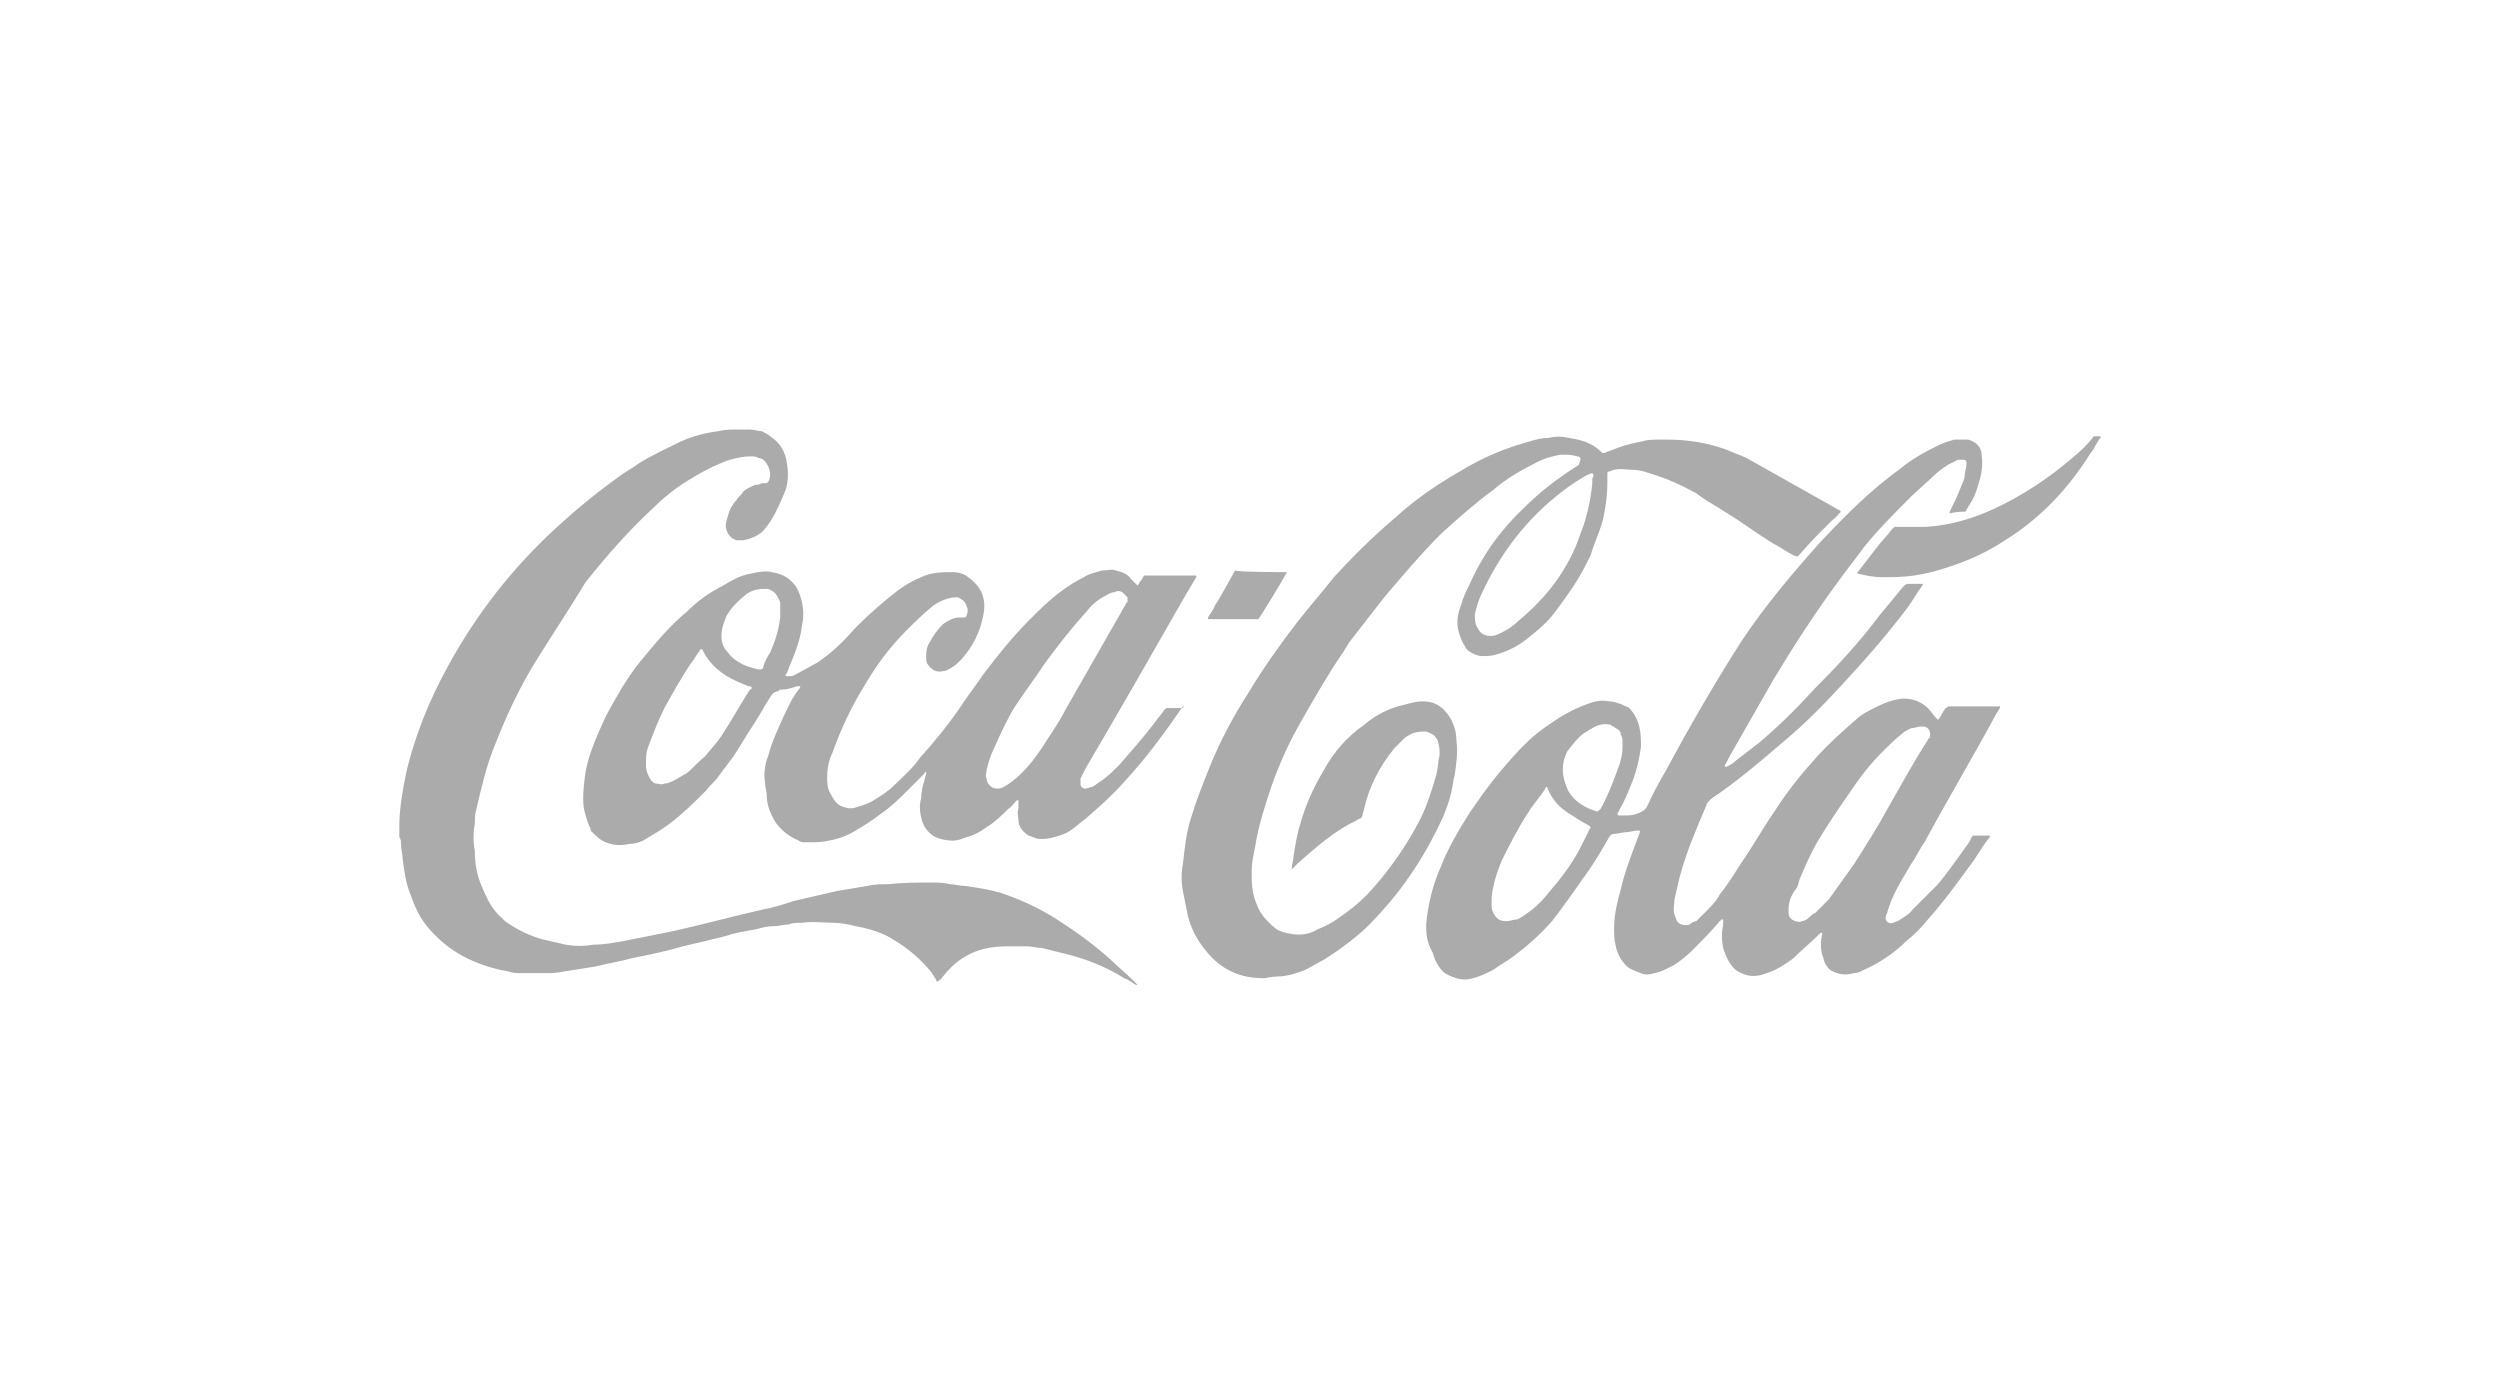 <?xml version="1.0" encoding="UTF-8"?> <svg xmlns="http://www.w3.org/2000/svg" xmlns:xlink="http://www.w3.org/1999/xlink" version="1.1" id="Layer_1" x="0px" y="0px" viewBox="0 0 149 83" style="enable-background:new 0 0 149 83;" xml:space="preserve"> <style type="text/css"> .st0{fill:#ABABAB;} </style> <g> <path class="st0" d="M23.8,49.6c0,0,0-0.1,0-0.1c0-0.1,0-0.2,0-0.3c0-1,0.2-2.1,0.4-3.1c0.5-2.2,1.4-4.4,2.5-6.4 c1.7-3.1,3.8-5.8,6.4-8.2c1.2-1.1,2.4-2.1,3.8-3.1c0.4-0.3,0.8-0.5,1.2-0.8c0.8-0.5,1.7-0.9,2.5-1.3c0.7-0.3,1.4-0.5,2.2-0.6 c0.4-0.1,0.8-0.1,1.1-0.1c0.3,0,0.5,0,0.8,0c0.2,0,0.5,0.1,0.7,0.1c0.2,0.1,0.4,0.2,0.5,0.3c0.6,0.4,0.9,0.9,1,1.6 c0.1,0.6,0.1,1.3-0.2,1.9c-0.3,0.7-0.6,1.4-1.1,2c-0.3,0.4-0.8,0.6-1.3,0.7c-0.1,0-0.3,0-0.4,0c-0.3-0.1-0.5-0.3-0.6-0.6 c-0.1-0.3,0-0.6,0.1-0.9c0.1-0.4,0.3-0.7,0.5-0.9c0.1-0.2,0.3-0.3,0.4-0.5c0.2-0.2,0.5-0.3,0.7-0.4c0.1,0,0.2,0,0.4-0.1 c0.1,0,0.1,0,0.2,0c0.1,0,0.1,0,0.2-0.1c0.2-0.4,0.1-0.8-0.2-1.2c-0.1-0.1-0.2-0.2-0.4-0.2c-0.1-0.1-0.3-0.1-0.5-0.1 c-0.4,0-0.8,0.1-1.2,0.2c-0.9,0.3-1.8,0.8-2.6,1.3c-0.8,0.5-1.5,1.1-2.1,1.7c-1.4,1.3-2.7,2.8-3.9,4.3C34,36.2,33,37.7,32,39.3 c-1,1.6-1.8,3.3-2.5,5.1c-0.5,1.2-0.8,2.5-1.1,3.8c-0.1,0.3-0.1,0.6-0.1,0.9c-0.1,0.5-0.1,1.1,0,1.6c0,0.7,0.1,1.4,0.4,2.1 c0.3,0.7,0.6,1.4,1.2,1.9c0.1,0.1,0.1,0.1,0.2,0.2c0.7,0.5,1.5,0.9,2.3,1.1c0.4,0.1,0.9,0.2,1.3,0.3c0.6,0.1,1.1,0.1,1.7,0 c0.6,0,1.1-0.1,1.7-0.2c1-0.2,2-0.4,3-0.6c1.8-0.4,3.6-0.9,5.4-1.3c0.6-0.1,1.2-0.3,1.8-0.5c0.9-0.2,1.7-0.4,2.6-0.6 c0.6-0.1,1.2-0.2,1.8-0.3c0.4-0.1,0.8-0.1,1.2-0.1c0.9-0.1,1.8-0.1,2.7-0.1c0.3,0,0.7,0,1,0.1c0.3,0,0.6,0.1,0.9,0.1 c0.7,0.1,1.4,0.2,2.1,0.4c1.2,0.4,2.3,0.9,3.4,1.6c1.1,0.7,2.2,1.5,3.2,2.4c0.4,0.4,0.9,0.8,1.3,1.2c0.1,0.1,0.2,0.2,0.3,0.3 c0,0-0.1,0-0.1,0c-0.2-0.1-0.4-0.3-0.7-0.4c-1.1-0.7-2.4-1.2-3.7-1.5c-0.4-0.1-0.8-0.2-1.2-0.3c-0.3,0-0.6-0.1-0.9-0.1 c-0.3,0-0.6,0-0.8,0c-0.5,0-1,0-1.5,0.1c-1.1,0.2-2,0.8-2.7,1.7c-0.1,0.1-0.1,0.2-0.2,0.2c0,0-0.1,0.1-0.1,0.1 c-0.1,0-0.1,0-0.1-0.1c-0.2-0.3-0.3-0.5-0.5-0.7c-0.7-0.8-1.5-1.4-2.4-1.9c-0.6-0.3-1.3-0.5-1.9-0.6c-0.4-0.1-0.9-0.2-1.3-0.2 c-0.6,0-1.2-0.1-1.9,0c-0.3,0-0.6,0-0.8,0.1c-0.3,0-0.6,0.1-0.9,0.1c-0.4,0-0.7,0.1-1.1,0.2c-0.6,0.1-1.2,0.2-1.8,0.4 c-0.8,0.2-1.6,0.4-2.5,0.6c-1,0.3-2,0.5-3,0.7c-0.7,0.2-1.4,0.3-2.2,0.5c-0.6,0.1-1.2,0.2-1.9,0.3c-0.4,0.1-0.8,0.1-1.2,0.1 c-0.4,0-0.9,0-1.3,0c-0.3,0-0.5,0-0.8-0.1c-1.7-0.3-3.3-1-4.5-2.3c-0.6-0.6-1-1.3-1.3-2.2c-0.3-0.7-0.4-1.4-0.5-2.2 c0-0.3-0.1-0.6-0.1-0.9c0-0.1,0-0.3-0.1-0.4C23.8,49.9,23.8,49.8,23.8,49.6z"></path> <path class="st0" d="M116.2,30.6c0-0.1,0-0.1,0-0.1c0.2-0.4,0.4-0.8,0.6-1.3c0.1-0.3,0.3-0.6,0.3-0.9c0-0.2,0.1-0.4,0.1-0.6 c0,0,0-0.1,0-0.1c0-0.2-0.1-0.2-0.3-0.2c-0.1,0-0.1,0-0.2,0c-0.2,0.1-0.4,0.2-0.6,0.3c-0.3,0.2-0.6,0.4-0.9,0.7 c-0.4,0.4-0.9,0.8-1.3,1.2c-1,1-2,2-2.8,3c-0.5,0.7-1,1.3-1.5,2c-1.4,1.9-2.7,3.9-3.9,5.9c-0.8,1.4-1.6,2.8-2.4,4.2 c-0.2,0.3-0.3,0.6-0.5,0.9c0,0,0,0.1,0,0.1c0,0,0.1,0,0.1,0c0.2-0.1,0.4-0.2,0.6-0.4c0.4-0.3,0.9-0.7,1.3-1c1.2-1,2.3-2.1,3.3-3.2 c1.4-1.4,2.7-2.8,3.9-4.4c0.5-0.6,0.9-1.1,1.4-1.7c0.1-0.1,0.2-0.2,0.3-0.2c0.2,0,0.4,0,0.5,0c0.1,0,0.1,0,0.2,0c0,0,0.1,0,0.2,0 c0,0.1-0.1,0.2-0.1,0.2c-0.3,0.4-0.5,0.8-0.8,1.2c-1.2,1.6-2.6,3.2-4,4.7c-1.1,1.2-2.2,2.3-3.4,3.3c-1.4,1.2-2.8,2.4-4.3,3.4 c0,0-0.1,0.1-0.1,0.1c-0.1,0.1-0.2,0.2-0.2,0.3c-0.6,1.4-1.2,2.8-1.6,4.3c-0.1,0.4-0.2,0.9-0.3,1.3c0,0.3-0.1,0.6,0,0.9 c0,0.1,0.1,0.2,0.1,0.3c0.1,0.3,0.5,0.4,0.8,0.3c0.1-0.1,0.3-0.2,0.4-0.2c0.2-0.2,0.4-0.4,0.6-0.6c0.3-0.3,0.6-0.6,0.8-1 c0.5-0.6,0.9-1.3,1.3-1.9c0.7-1,1.3-2.1,2-3.1c0.7-1.1,1.5-2.1,2.4-3.1c0.7-0.8,1.6-1.6,2.4-2.3c0.3-0.3,0.7-0.5,1.1-0.7 c0.4-0.2,0.8-0.4,1.3-0.5c0.4-0.1,0.8-0.1,1.3,0.1c0.2,0.1,0.4,0.2,0.6,0.4c0.2,0.2,0.3,0.4,0.5,0.6c0,0,0.1,0.1,0.1,0.1 c0,0,0.1-0.1,0.1-0.1c0.1-0.2,0.2-0.4,0.3-0.5c0,0,0-0.1,0.1-0.1c0,0,0.1-0.1,0.1-0.1c0,0,0.1,0,0.1,0c0.9,0,1.9,0,2.8,0 c0.1,0,0.1,0,0.2,0c0,0,0,0.1,0,0.1c-0.1,0.1-0.1,0.2-0.2,0.3c-1.4,2.6-2.9,5.1-4.3,7.7c-0.3,0.4-0.5,0.9-0.8,1.3 c-0.4,0.7-0.8,1.3-1.1,2c-0.1,0.2-0.2,0.5-0.3,0.8c0,0.1-0.1,0.2-0.1,0.3c-0.1,0.3,0.2,0.5,0.4,0.4c0.1,0,0.2-0.1,0.3-0.1 c0.3-0.2,0.7-0.4,0.9-0.7c0.5-0.5,1-1,1.5-1.5c0.5-0.6,1-1.3,1.5-2c0.2-0.3,0.4-0.5,0.5-0.8c0,0,0.1-0.1,0.1-0.1c0,0,0.1,0,0.1,0 c0.3,0,0.6,0,0.9,0c0,0,0,0,0,0c0,0.1,0,0.1-0.1,0.2c-0.4,0.5-0.7,1.1-1.1,1.6c-0.8,1.1-1.6,2.2-2.5,3.2c-0.4,0.5-0.8,0.9-1.3,1.3 c-0.7,0.7-1.6,1.3-2.5,1.7c-0.2,0.1-0.4,0.2-0.6,0.2c-0.4,0.1-0.7,0.1-1,0c-0.3-0.1-0.5-0.2-0.6-0.4c-0.2-0.2-0.2-0.5-0.3-0.7 c-0.1-0.4-0.1-0.8,0-1.2c0,0,0-0.1,0-0.1c0,0-0.1,0-0.1,0c0,0-0.1,0.1-0.1,0.1c-0.5,0.5-1,0.9-1.5,1.4c-0.4,0.3-0.7,0.5-1.1,0.7 c-0.2,0.1-0.5,0.2-0.8,0.3c-0.4,0.1-0.8,0.1-1.2-0.1c-0.3-0.1-0.5-0.3-0.7-0.6c-0.2-0.3-0.3-0.6-0.4-0.9c-0.1-0.5-0.1-0.9,0-1.4 c0-0.1,0-0.1,0-0.2c0,0,0,0,0-0.1c0,0-0.1,0-0.1,0c0,0-0.1,0.1-0.1,0.1c-0.5,0.6-1.1,1.2-1.7,1.8c-0.3,0.3-0.7,0.6-1,0.8 c-0.4,0.2-0.7,0.4-1.2,0.5c-0.3,0.1-0.6,0.1-0.8,0c-0.3-0.1-0.5-0.2-0.7-0.3c-0.4-0.3-0.7-0.8-0.8-1.3c-0.1-0.4-0.1-0.8-0.1-1.1 c0-0.8,0.2-1.6,0.4-2.3c0.2-0.9,0.5-1.7,0.8-2.5c0.1-0.3,0.2-0.5,0.3-0.8c0-0.1,0.1-0.1,0-0.2c0,0-0.1,0-0.1,0 c-0.2,0-0.5,0.1-0.7,0.1c-0.2,0-0.5,0.1-0.7,0.1c-0.2,0-0.2,0.1-0.3,0.2c-0.4,0.7-0.8,1.4-1.3,2.1c-0.7,1-1.4,2-2.1,2.9 c-0.7,0.8-1.5,1.5-2.3,2.1c-0.4,0.3-0.8,0.5-1.2,0.8c-0.4,0.2-0.8,0.4-1.2,0.5c-0.3,0.1-0.7,0.1-1,0c-0.3-0.1-0.6-0.2-0.8-0.4 c-0.3-0.3-0.5-0.7-0.6-1.1C85,56.1,85,55.6,85,55.1c0.1-1.2,0.4-2.4,0.9-3.5c0.3-0.8,0.7-1.5,1.1-2.2c0.3-0.5,0.6-1,0.9-1.4 c0.6-0.9,1.3-1.8,2.1-2.7c0.7-0.8,1.4-1.5,2.3-2.1c0.7-0.5,1.4-0.9,2.2-1.2c0.5-0.2,0.9-0.3,1.4-0.2c0.3,0,0.5,0.1,0.8,0.2 c0.1,0.1,0.3,0.1,0.4,0.2c0.3,0.3,0.5,0.7,0.6,1.1c0.1,0.4,0.1,0.8,0.1,1.2c-0.1,0.8-0.3,1.6-0.6,2.3c-0.2,0.5-0.4,1-0.7,1.5 c0,0.1-0.1,0.1-0.1,0.2c0,0.1,0.1,0.1,0.1,0.1c0.2,0,0.3,0,0.5,0c0.3,0,0.6-0.1,0.8-0.2c0.2-0.1,0.3-0.2,0.4-0.4 c0.3-0.7,0.7-1.4,1.1-2.1c1.4-2.6,2.9-5.2,4.5-7.7c1.4-2.1,3-4,4.7-5.9c1.5-1.6,3-3.1,4.8-4.4c0.6-0.5,1.3-0.9,2.1-1.3 c0.4-0.2,0.7-0.3,1.1-0.4c0.3,0,0.6,0,0.8,0c0.4,0.1,0.8,0.4,0.8,0.9c0.1,0.6,0,1.2-0.2,1.8c-0.1,0.4-0.3,0.9-0.6,1.3 c0,0.1-0.1,0.1-0.1,0.2c0,0.1-0.1,0.1-0.2,0.1C116.9,30.5,116.6,30.5,116.2,30.6C116.3,30.6,116.3,30.6,116.2,30.6z M106.6,54.2 c0,0.1,0,0.2,0,0.2c0,0.2,0.1,0.4,0.4,0.5c0.1,0,0.2,0.1,0.4,0c0.1,0,0.3-0.1,0.4-0.2c0.1-0.1,0.2-0.2,0.4-0.3 c0.1-0.1,0.2-0.2,0.3-0.3c0.2-0.2,0.3-0.3,0.5-0.5c0.5-0.7,1-1.4,1.5-2.1c0.7-1.1,1.4-2.2,2-3.3c0.8-1.4,1.5-2.7,2.4-4.1 c0,0,0-0.1,0.1-0.1c0.1-0.3,0-0.7-0.4-0.7c0,0-0.1,0-0.1,0c-0.2,0-0.4,0.1-0.6,0.1c-0.2,0.1-0.4,0.2-0.5,0.3 c-0.4,0.3-0.8,0.7-1.2,1.1c-0.8,0.8-1.4,1.6-2,2.5c-0.7,1-1.3,1.9-1.9,2.9c-0.4,0.7-0.7,1.4-1,2.1c-0.1,0.2-0.1,0.4-0.2,0.6 C106.7,53.4,106.6,53.8,106.6,54.2z M92.2,46.9c-0.1,0-0.1,0.1-0.1,0.1c-0.3,0.5-0.7,0.9-1,1.4c-0.6,0.9-1.1,1.9-1.6,2.9 c-0.2,0.5-0.4,1-0.5,1.6c-0.1,0.3-0.1,0.7-0.1,1c0,0.2,0,0.3,0.1,0.5c0.2,0.4,0.4,0.5,0.8,0.5c0.2,0,0.4-0.1,0.6-0.1 c0.3-0.1,0.5-0.3,0.8-0.5c0.4-0.3,0.8-0.7,1.1-1.1c0.7-0.8,1.3-1.6,1.8-2.5c0.2-0.4,0.4-0.8,0.6-1.2c0-0.1,0.1-0.1,0.1-0.2 c0,0,0,0,0,0c0,0-0.1-0.1-0.1-0.1c-0.4-0.2-0.7-0.4-1-0.6C93,48.2,92.5,47.7,92.2,46.9C92.2,47,92.2,46.9,92.2,46.9z M96.7,44.5 c0-0.1,0-0.2,0-0.3c0-0.1,0-0.3-0.1-0.4c0-0.2-0.1-0.3-0.3-0.4c-0.1-0.1-0.2-0.1-0.3-0.2c-0.4-0.1-0.8,0-1.1,0.2 c-0.2,0.1-0.3,0.2-0.5,0.3c-0.4,0.3-0.7,0.7-1,1.1c-0.4,0.8-0.3,1.6,0.1,2.4c0.4,0.6,0.9,0.9,1.5,1.1c0.2,0.1,0.2,0.1,0.4-0.1 c0.4-0.7,0.7-1.5,1-2.3C96.6,45.4,96.7,45,96.7,44.5z"></path> <path class="st0" d="M70.6,42c0,0,0,0.1-0.1,0.1c-1.1,1.6-2.2,3.1-3.5,4.5c-0.7,0.8-1.5,1.5-2.3,2.2c-0.3,0.2-0.6,0.5-0.9,0.7 c-0.3,0.2-0.6,0.3-1,0.4c-0.3,0.1-0.6,0.1-0.8,0.1c-0.1,0-0.2,0-0.4-0.1c-0.1,0-0.2-0.1-0.3-0.1c-0.3-0.2-0.6-0.5-0.6-0.9 c0-0.2-0.1-0.5,0-0.7c0-0.2,0-0.4,0-0.5c-0.1,0-0.1,0-0.1,0c-0.2,0.2-0.3,0.4-0.5,0.5c-0.4,0.4-0.8,0.8-1.3,1.1 c-0.4,0.3-0.8,0.5-1.2,0.6c-0.3,0.1-0.5,0.2-0.8,0.2c-0.4,0-0.9-0.1-1.2-0.3c-0.4-0.3-0.6-0.6-0.7-1.1c-0.1-0.4-0.1-0.8,0-1.1 c0-0.4,0.1-0.8,0.2-1.1c0-0.1,0.1-0.3,0.1-0.4c0,0,0,0,0-0.1c-0.1,0-0.1,0.1-0.1,0.1c-0.3,0.3-0.7,0.7-1,1c-0.5,0.5-1,1-1.6,1.4 c-0.5,0.4-1,0.7-1.5,1c-0.5,0.3-1,0.5-1.6,0.6c-0.4,0.1-0.8,0.1-1.2,0.1c-0.1,0-0.1,0-0.2,0c-0.1,0-0.3,0-0.4-0.1 c-0.7-0.3-1.3-0.8-1.6-1.5c-0.2-0.4-0.3-0.8-0.3-1.2c0-0.2-0.1-0.5-0.1-0.7c-0.1-0.6,0-1.2,0.2-1.7c0.2-0.8,0.6-1.6,0.9-2.3 c0.3-0.6,0.5-1.1,0.9-1.6c0,0,0.1-0.1,0.1-0.2c0,0,0,0,0,0c-0.1,0-0.1,0-0.2,0c-0.3,0.1-0.6,0.2-0.9,0.2c-0.1,0-0.2,0-0.2,0.1 c-0.2,0-0.3,0.1-0.4,0.2c-0.4,0.6-0.7,1.2-1.1,1.8c-0.4,0.6-0.8,1.3-1.2,1.9c-0.3,0.4-0.6,0.8-0.9,1.2c-0.2,0.3-0.5,0.5-0.7,0.8 c-0.7,0.7-1.4,1.4-2.2,2c-0.4,0.3-0.9,0.6-1.4,0.9c-0.3,0.2-0.7,0.3-1,0.3c-0.5,0.1-0.9,0.1-1.4-0.1c-0.3-0.1-0.6-0.4-0.8-0.6 c-0.1-0.1-0.1-0.1-0.1-0.2c-0.2-0.4-0.3-0.8-0.4-1.2c-0.1-0.7,0-1.5,0.1-2.2c0.2-1.1,0.7-2.2,1.2-3.3c0.6-1.1,1.2-2.2,2-3.2 c0.9-1.1,1.8-2.2,2.9-3.1c0.6-0.6,1.3-1.1,2.1-1.5c0.5-0.3,1-0.6,1.6-0.7c0.4-0.1,0.9-0.2,1.3-0.1c0.6,0.1,1,0.3,1.4,0.8 c0.2,0.3,0.3,0.6,0.4,1c0.1,0.5,0.1,0.9,0,1.4c-0.1,0.8-0.4,1.6-0.7,2.3c-0.1,0.2-0.1,0.3-0.2,0.5c0,0,0,0.1-0.1,0.1 c0,0,0,0.1,0.1,0.1c0.1,0,0.2,0,0.2,0c0.2,0,0.3-0.1,0.5-0.2c0.4-0.2,0.7-0.4,1.1-0.6c0.9-0.6,1.6-1.3,2.3-2.1 c0.8-0.8,1.6-1.5,2.5-2.2c0.4-0.3,0.9-0.6,1.4-0.8c0.6-0.3,1.3-0.3,1.9-0.3c0.3,0,0.7,0.1,0.9,0.3c0.3,0.2,0.6,0.5,0.8,0.9 c0.2,0.5,0.2,0.9,0.1,1.4c-0.2,1-0.6,1.8-1.3,2.6c-0.2,0.2-0.4,0.4-0.6,0.5c-0.2,0.1-0.3,0.2-0.5,0.2c-0.4,0.1-0.7-0.1-0.9-0.4 c-0.1-0.1-0.1-0.3-0.1-0.4c0-0.3,0-0.6,0.2-0.9c0.2-0.4,0.5-0.8,0.8-1.1c0.3-0.2,0.6-0.4,1-0.4c0.1,0,0.1,0,0.2,0 c0.1,0,0.2,0,0.2-0.1c0.1-0.2,0.1-0.4,0-0.6c-0.1-0.3-0.3-0.4-0.5-0.5c-0.2,0-0.4,0-0.7,0.1c-0.3,0.1-0.7,0.3-0.9,0.5 c-0.5,0.4-1,0.9-1.5,1.4c-1,1-1.8,2.1-2.5,3.3c-0.8,1.3-1.4,2.6-1.9,4c-0.2,0.4-0.3,0.9-0.3,1.4c0,0.3,0,0.7,0.2,1 c0.2,0.4,0.4,0.7,0.8,0.8c0.3,0.1,0.5,0.1,0.8,0c0.3-0.1,0.6-0.2,0.8-0.3c0.5-0.3,1-0.6,1.4-1c0.5-0.5,1.1-1,1.5-1.6 c0.9-1,1.8-2.1,2.6-3.3c0.4-0.6,0.8-1.1,1.2-1.7c0.9-1.2,1.8-2.3,2.8-3.3c0.6-0.6,1.2-1.2,1.9-1.7c0.4-0.3,0.9-0.6,1.3-0.8 c0.3-0.2,0.7-0.3,1.1-0.4c0.3,0,0.6-0.1,0.8,0c0.4,0.1,0.7,0.2,0.9,0.5c0.1,0.1,0.2,0.2,0.3,0.3c0,0,0.1,0.1,0.1,0.1 c0.1-0.1,0.1-0.2,0.2-0.3c0.1-0.1,0.1-0.2,0.2-0.3c0.1,0,0.1,0,0.2,0c0.9,0,1.9,0,2.8,0c0,0,0.1,0,0.1,0c0,0.1,0,0.1,0,0.1 c-0.2,0.3-0.4,0.7-0.6,1c-2,3.5-4,7-6,10.4c-0.1,0.2-0.2,0.4-0.3,0.6c0,0.1,0,0.2,0,0.4c0.1,0.2,0.2,0.2,0.3,0.2 c0.1,0,0.3-0.1,0.4-0.1c0.2-0.1,0.4-0.3,0.6-0.4c0.4-0.3,0.7-0.6,1-0.9c0.7-0.8,1.4-1.6,2.1-2.5c0.2-0.3,0.4-0.5,0.6-0.8 c0.1-0.1,0.1-0.1,0.3-0.1c0.3,0,0.5,0,0.8,0C70.6,42,70.6,42,70.6,42z M59.4,47c0.1,0,0.3,0,0.4-0.1c0.1,0,0.1-0.1,0.2-0.1 c0.6-0.4,1-0.8,1.5-1.4c0.3-0.4,0.6-0.8,0.9-1.3c0.4-0.6,0.8-1.2,1.1-1.8c1.2-2.1,2.4-4.2,3.6-6.3c0,0,0-0.1,0.1-0.1 c0-0.1,0-0.2,0-0.3c-0.1-0.1-0.2-0.2-0.3-0.3c-0.2-0.1-0.3-0.1-0.5,0c-0.2,0-0.3,0.1-0.5,0.2c-0.4,0.2-0.8,0.5-1.1,0.9 c-0.9,1-1.7,2-2.5,3.1c-0.6,0.9-1.2,1.7-1.8,2.6c-0.5,0.8-0.9,1.7-1.3,2.6c-0.2,0.4-0.3,0.8-0.4,1.2c0,0.2-0.1,0.3,0,0.5 C58.8,46.7,59.1,47,59.4,47z M44.8,41c0-0.1-0.1-0.1-0.2-0.1c-0.2-0.1-0.5-0.2-0.7-0.3c-0.9-0.4-1.6-1-2-1.8c0,0,0-0.1-0.1-0.1 c-0.1,0-0.1,0.1-0.1,0.1c-0.2,0.2-0.3,0.5-0.5,0.7c-0.6,0.9-1.1,1.8-1.6,2.7c-0.4,0.8-0.7,1.6-1,2.4c-0.1,0.3-0.1,0.6-0.1,1 c0,0.3,0.1,0.6,0.3,0.9c0.1,0.1,0.2,0.2,0.3,0.2c0.2,0,0.3,0.1,0.5,0c0.2,0,0.4-0.1,0.6-0.2c0.2-0.1,0.5-0.3,0.7-0.4 c0.4-0.3,0.7-0.7,1.1-1c0.4-0.5,0.8-0.9,1.1-1.4c0.2-0.3,0.3-0.5,0.5-0.8c0.3-0.5,0.6-1,0.9-1.5c0.1-0.1,0.1-0.2,0.2-0.3 C44.8,41.1,44.8,41,44.8,41z M43,37.9c0,0.4,0.1,0.7,0.4,1c0.2,0.3,0.5,0.5,0.7,0.6c0.3,0.2,0.7,0.3,1.1,0.4c0.2,0,0.3,0,0.3-0.2 c0.1-0.3,0.2-0.5,0.4-0.8c0.3-0.7,0.5-1.3,0.6-2.1c0-0.3,0-0.5,0-0.8c0-0.2-0.1-0.3-0.2-0.5c-0.1-0.2-0.3-0.3-0.5-0.4 c-0.1,0-0.2,0-0.3,0c-0.4,0-0.7,0.1-1,0.3c-0.5,0.4-0.9,0.8-1.2,1.3C43.1,37.2,43,37.5,43,37.9z"></path> <path class="st0" d="M94.2,27.3c-0.1-0.1-0.1-0.1-0.2-0.1c-0.3-0.1-0.6-0.1-1-0.1c-0.5,0.1-0.9,0.2-1.3,0.4c-1,0.5-1.9,1-2.7,1.7 c-1.1,0.8-2.1,1.7-3.1,2.6c-1.2,1.2-2.3,2.5-3.4,3.8c-0.7,0.9-1.4,1.8-2.1,2.7c-0.1,0.2-0.2,0.3-0.3,0.5c-0.9,1.3-1.7,2.7-2.5,4.1 c-0.7,1.2-1.3,2.5-1.8,3.9c-0.4,1.2-0.8,2.4-1,3.7c-0.1,0.5-0.2,0.9-0.2,1.4c0,0.7,0,1.3,0.3,2c0.2,0.6,0.7,1.1,1.2,1.5 c0.4,0.2,0.9,0.3,1.3,0.3c0.4,0,0.8-0.1,1.1-0.3c0.5-0.2,0.9-0.4,1.3-0.7c0.6-0.4,1.2-0.9,1.7-1.4c1.2-1.3,2.2-2.7,3-4.2 c0.5-0.9,0.8-1.9,1.1-2.9c0.1-0.4,0.1-0.8,0.2-1.2c0-0.3,0-0.5-0.1-0.8c0-0.1-0.1-0.2-0.1-0.2c-0.1-0.2-0.3-0.3-0.6-0.4 c-0.3,0-0.5,0-0.8,0.1c-0.2,0.1-0.4,0.2-0.5,0.3c-0.2,0.2-0.4,0.4-0.6,0.6c-0.9,1.1-1.5,2.3-1.8,3.6c0,0.1-0.1,0.3-0.1,0.4 c0,0.1-0.1,0.2-0.2,0.2c-0.3,0.2-0.6,0.3-0.9,0.5c-1,0.6-1.9,1.4-2.8,2.2c-0.1,0.1-0.2,0.2-0.3,0.3c-0.1,0,0,0,0-0.1 c0-0.2,0.1-0.5,0.1-0.7c0.1-0.6,0.2-1.3,0.4-1.9c0.3-1.1,0.8-2.2,1.4-3.2c0.6-1.1,1.4-2,2.4-2.7c0.7-0.6,1.5-1,2.4-1.2 c0.4-0.1,0.7-0.2,1.1-0.2c0.8,0,1.3,0.4,1.7,1.1c0.2,0.4,0.3,0.8,0.3,1.2c0.1,0.7,0,1.4-0.1,2.1c-0.1,0.3-0.1,0.6-0.2,1 c-0.1,0.5-0.3,1-0.5,1.5c-1,2.2-2.3,4.2-4,6c-0.9,1-2,1.8-3.1,2.5c-0.4,0.2-0.7,0.4-1.1,0.6c-0.5,0.2-1.1,0.4-1.7,0.4 c-0.3,0-0.6,0.1-0.8,0.1c-1.4,0-2.5-0.5-3.4-1.6c-0.5-0.6-0.9-1.3-1.1-2.1c-0.1-0.5-0.2-1-0.3-1.5c-0.1-0.5-0.1-1.1,0-1.6 c0.1-0.9,0.2-1.9,0.5-2.8c0.3-1,0.7-2,1.1-3c0.6-1.5,1.4-3,2.3-4.4c0.9-1.5,1.9-2.9,2.9-4.2c0.7-0.9,1.5-1.8,2.2-2.7 c1.1-1.2,2.3-2.4,3.6-3.5c1.2-1.1,2.5-2,3.9-2.8c1.3-0.8,2.7-1.4,4.2-1.8c0.3-0.1,0.7-0.2,1.1-0.2c0.4-0.1,0.8-0.1,1.2,0 c0.7,0.1,1.4,0.3,1.9,0.8c0,0,0,0,0,0c0.1,0.1,0.1,0.1,0.2,0.1c0.3-0.1,0.5-0.2,0.8-0.3c0.5-0.2,1-0.3,1.5-0.4 c0.3-0.1,0.7-0.1,1-0.1c0.2,0,0.3,0,0.5,0c1.2,0,2.4,0.2,3.5,0.6c0.4,0.2,0.8,0.3,1.2,0.5c1.6,0.9,3.2,1.8,4.8,2.7 c0.2,0.1,0.5,0.3,0.7,0.4c0,0,0.1,0,0.1,0.1c0,0,0,0.1-0.1,0.1c-0.1,0.2-0.3,0.3-0.5,0.5c-0.6,0.6-1.2,1.2-1.8,1.9 c-0.2,0.2-0.1,0.2-0.4,0.1c-0.4-0.2-0.8-0.5-1.2-0.7c-1-0.6-1.9-1.3-2.9-1.9c-0.6-0.4-1.2-0.7-1.7-1.1c-0.9-0.5-1.8-0.9-2.8-1.2 c-0.3-0.1-0.6-0.2-1-0.2c-0.4,0-0.7-0.1-1.1,0c-0.1,0-0.2,0.1-0.3,0.1c-0.1,0-0.1,0.1-0.1,0.1c0,0,0,0.1,0,0.1c0,0.1,0,0.3,0,0.4 c0,0.8-0.1,1.6-0.3,2.4c-0.2,0.7-0.5,1.3-0.7,2c-0.3,0.6-0.6,1.2-1,1.8c-0.4,0.6-0.9,1.3-1.3,1.8c-0.4,0.5-0.9,0.9-1.4,1.3 c-0.6,0.5-1.2,0.8-1.9,1c-0.3,0.1-0.6,0.1-0.9,0.1c-0.2,0-0.4-0.1-0.6-0.2c-0.2-0.1-0.3-0.2-0.4-0.4c-0.2-0.3-0.3-0.6-0.4-1 c-0.1-0.5,0-1,0.2-1.5c0.1-0.4,0.3-0.8,0.5-1.2c0.8-1.8,1.9-3.3,3.3-4.6c1-1,2.1-1.8,3.2-2.5C94.2,27.4,94.2,27.4,94.2,27.3z M94.9,28.2C94.9,28.2,94.9,28.2,94.9,28.2c-0.1,0-0.2,0.1-0.3,0.1c-0.5,0.3-1,0.6-1.5,1c-2.1,1.6-3.7,3.7-4.8,6.1 c-0.2,0.4-0.3,0.8-0.4,1.2c0,0.2,0,0.5,0.1,0.7c0.1,0.2,0.2,0.4,0.4,0.5c0.2,0.1,0.3,0.1,0.5,0.1c0.2,0,0.4-0.1,0.6-0.2 c0.4-0.2,0.7-0.4,1-0.7c1.7-1.4,3-3.1,3.7-5.2c0.4-1,0.6-2,0.7-3c0-0.1,0-0.2,0-0.3C95,28.4,95,28.3,94.9,28.2z"></path> <path class="st0" d="M125.2,26c0,0.1,0,0.1-0.1,0.2c-0.2,0.3-0.3,0.6-0.5,0.8c-1.3,2.1-3,3.9-5.1,5.2c-1.2,0.8-2.4,1.3-3.7,1.7 c-0.6,0.2-1.1,0.3-1.7,0.4c-0.7,0.1-1.3,0.1-2,0.1c-0.4,0-0.9-0.1-1.3-0.2c0,0-0.1,0-0.1,0c0-0.1,0-0.1,0.1-0.2 c0.3-0.4,0.7-0.9,1-1.3c0.3-0.4,0.7-0.8,1-1.2c0.1-0.1,0.1-0.1,0.3-0.1c0.1,0,0.3,0,0.4,0c0.4,0,0.9,0,1.3,0 c1.5-0.1,2.8-0.5,4.1-1.1c1.7-0.8,3.2-1.8,4.6-3c0.5-0.4,0.9-0.8,1.3-1.3C125,26,125.1,26,125.2,26C125.1,26,125.1,26,125.2,26z"></path> <path class="st0" d="M76.7,34.1C76.7,34.1,76.7,34.2,76.7,34.1c-0.2,0.4-1.6,2.7-1.7,2.8c-0.1,0-2.8,0-3,0c0,0,0-0.1,0-0.1 c0.1-0.2,0.3-0.4,0.4-0.7c0.4-0.6,0.7-1.2,1.1-1.9c0-0.1,0.1-0.1,0.1-0.2C73.8,34.1,76.5,34.1,76.7,34.1z"></path> </g> </svg> 